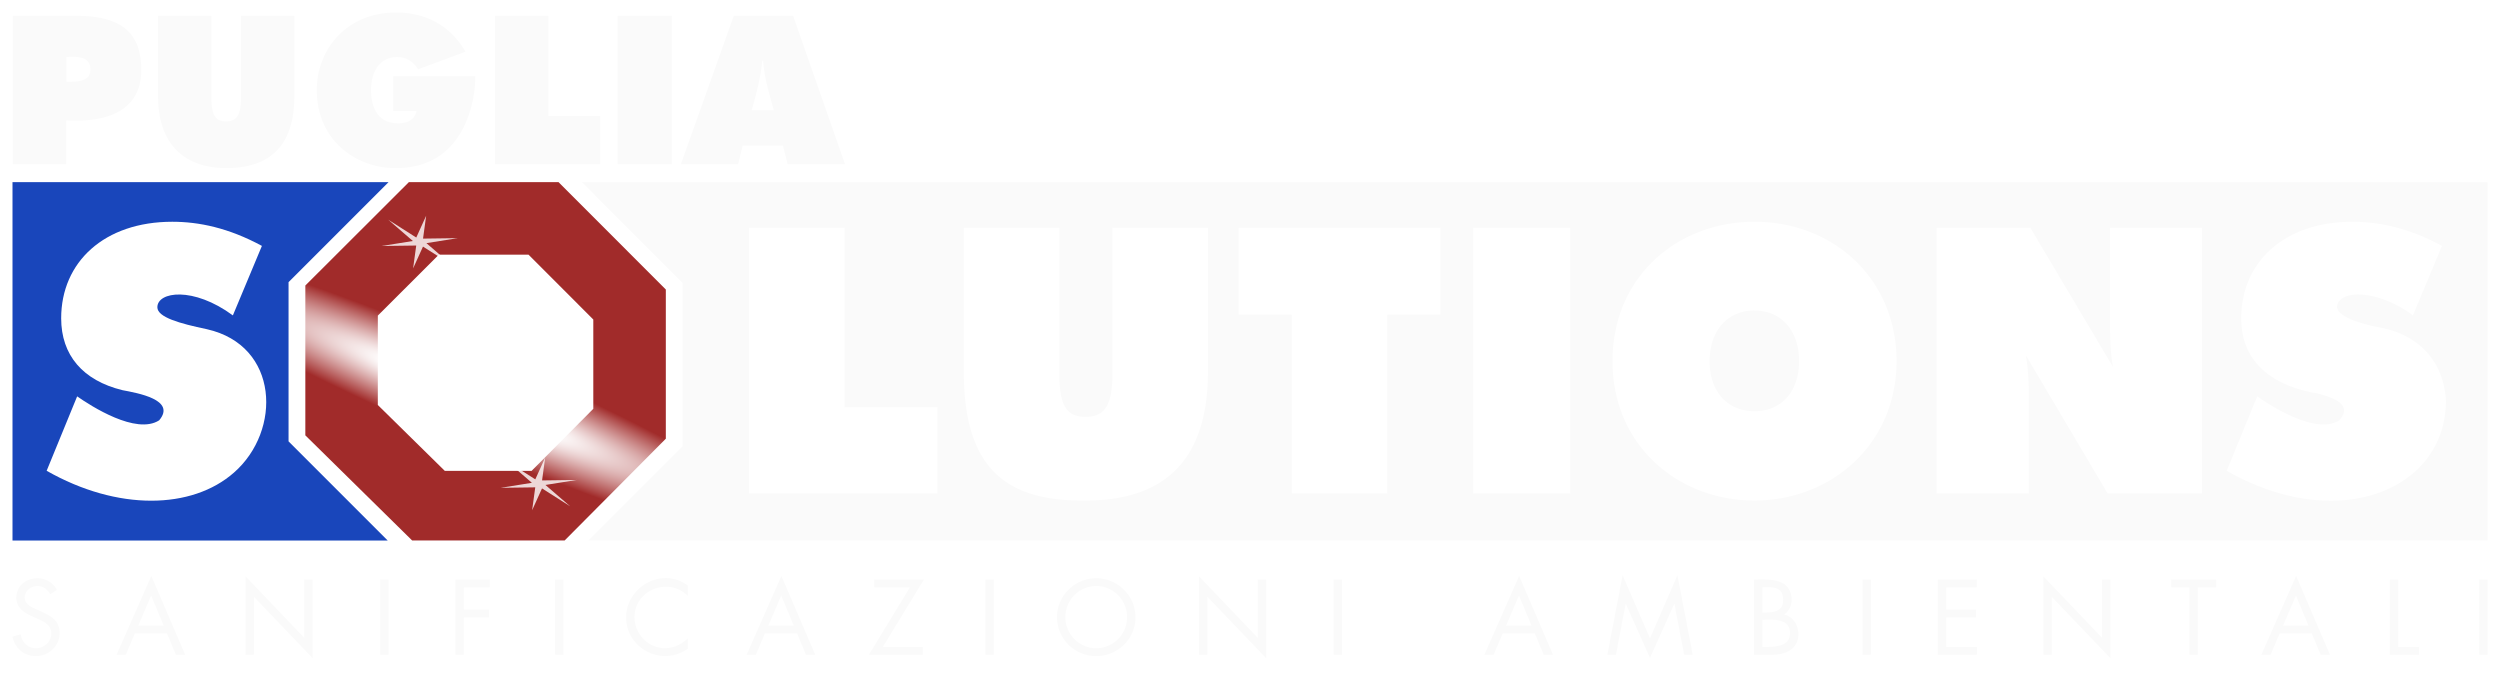 <?xml version="1.0" encoding="UTF-8"?>
<svg xmlns="http://www.w3.org/2000/svg" xmlns:xlink="http://www.w3.org/1999/xlink" xml:space="preserve" viewBox="0 0 200 54">
  <defs>
    <filter id="c" width="1.091" height="1.081" x="-.046" y="-.04" color-interpolation-filters="sRGB">
      <feGaussianBlur stdDeviation=".049"></feGaussianBlur>
    </filter>
    <filter id="d" width="1.091" height="1.081" x="-.046" y="-.04" color-interpolation-filters="sRGB">
      <feGaussianBlur stdDeviation=".049"></feGaussianBlur>
    </filter>
    <radialGradient xlink:href="#a" id="b" cx="56.96" cy="150.081" r="9.563" fx="56.96" fy="150.081" gradientTransform="matrix(.153 -.355 2.908 1.255 -407.62 -136.38)" gradientUnits="userSpaceOnUse"></radialGradient>
    <linearGradient id="a">
      <stop offset="0" stop-color="#a12b2a"></stop>
      <stop offset=".24" stop-color="#fff"></stop>
      <stop offset="1" stop-color="#a12b2a"></stop>
    </linearGradient>
  </defs>
  <path fill="#fafafa" d="M31.683 1c-4.069 0-6.369 3.093-6.337 6.224 0 4.045 3.193 6.252 6.338 6.224 5.792 0 6.388-6.007 6.329-7.351h-6.556v2.788h1.856c-.067.485-.492.982-1.459.982-1.942 0-2.172-1.794-2.172-2.643 0-1.667.832-2.658 2.075-2.658.807 0 1.333.4 1.685.98l3.801-1.41c-.6-1.026-1.372-1.804-2.318-2.334C33.98 1.268 32.898 1 31.683 1Zm-30.658.268v11.864h4.27V9.631c3.139.182 6.006-.683 6.006-4.036 0-3.026-1.651-4.327-5.178-4.327zm11.621 0v6.434c0 3.855 2.137 5.745 5.446 5.745 3.31 0 5.454-1.6 5.454-5.745V1.268h-4.262v6.466c0 1.37-.292 1.978-1.192 1.978-.889 0-1.183-.537-1.183-1.978V1.268Zm26.955 0v11.864h8.42v-3.85h-4.15V1.269h-4.27zm9.806 0v11.864h4.335V1.268Zm9.295 0-4.23 11.864h4.579l.364-1.491h3.218l.38 1.491h4.588L63.45 1.268h-4.749ZM5.312 4.566c1.024-.081 1.921.018 1.921.997 0 .98-1.027.977-1.921.98zm55.667.3h.074c.087 1.351.497 2.655.85 3.955H60.13c.378-1.3.719-2.606.85-3.955zM46.552 14.57l8.057 8.07v13.064l-7.534 7.535H199V14.57Zm93.803 3.17c6.374 0 11.37 4.62 11.37 11.151 0 6.59-5.161 11.151-11.37 11.151-6.074 0-11.354-4.366-11.354-11.151 0-6.789 5.22-11.151 11.354-11.151zm47.829 0c2.144 0 4.508.49 7.173 1.931l-2.323 5.56c-2.198-1.648-4.645-2-5.605-1.391-.022.013-2.116 1.28 2.744 2.323 3.2.513 5.307 2.616 5.503 5.88 0 7.132-8.59 10.718-17.54 5.62l2.44-5.953c1.072.75 4.715 3.106 6.562 1.917 1.185-1.304-.64-1.874-1.8-2.164-2.18-.357-6.04-1.608-6.04-5.997 0-4.51 3.459-7.724 8.886-7.724zm-128.269.479h7.652v14.36H75v6.897H59.915V18.22Zm17.191 0h7.638v11.586c0 2.587.53 3.543 2.12 3.543 1.598 0 2.135-1.063 2.135-3.543V18.22h7.637v11.529c0 7.51-3.937 10.294-9.772 10.294-6.517.092-9.758-2.715-9.758-10.294zm21.984 0h16.146v6.955h-4.254v14.302h-7.638V25.175H99.09V18.22Zm18.76 0h7.768v21.257h-7.768V18.22Zm37.084 0h7.492l6.606 11.122c-.22-1.255-.232-2.478-.232-3.993v-7.13h7.361v21.258h-7.55l-6.534-11.035c.163.993.232 2.086.232 3.369v7.666h-7.375V18.22Zm-14.579 6.62c-2.153 0-3.586 1.615-3.586 4.052 0 2.448 1.434 4.008 3.587 4.008 2.18 0 3.571-1.605 3.571-4.008 0-2.444-1.429-4.051-3.572-4.051zM129.81 46.02l-1.222 6.36h.687l.775-4.07h.016l1.933 4.318 1.94-4.317h.016l.775 4.07h.687l-1.222-6.36-2.196 5.05-2.189-5.05zm-117.703.056-2.78 6.304h.735l.727-1.707h2.572l.71 1.707h.744zm50.405 0-2.78 6.304h.736l.727-1.707h2.571l.711 1.707h.743zm59.02 0-2.78 6.304h.735l.727-1.707h2.572l.71 1.707h.743zm62.158 0-2.78 6.304h.735l.727-1.707h2.572l.71 1.707h.743zm-164.047.032v6.272h.67v-4.636l4.697 4.908v-6.288h-.671v4.66zm76.279 0v6.272h.67v-4.636l4.697 4.908v-6.288h-.67v4.66zm67.545 0v6.272h.67v-4.636l4.697 4.908v-6.288h-.67v4.66zm-161.651.567c-.558.481-.913 1.71.303 2.402.662.372 1.278.532 1.63.846.642.545.359 1.559-.423 1.851-.787.304-1.559-.212-1.67-1.03L1 50.929c.21 1.021 1.02 1.57 1.877 1.556 1.027.004 1.902-.816 1.894-1.859-.003-.736-.435-1.164-.896-1.412-.73-.415-1.251-.535-1.573-.798-.626-.513-.252-1.261.296-1.461.187-.074.908-.284 1.421.583l.535-.343c-.543-1.052-1.92-1.2-2.738-.52Zm48.273 2.721c0 2.441 2.828 4 4.936 2.497v-.83c-1.371 1.371-3.39.869-4.074-.741a2.428 2.428 0 0 1 0-1.891c.652-1.549 2.838-2.038 4.074-.751v-.83c-2.07-1.562-4.954.137-4.936 2.546zm37.61-3.136c-1.729-.01-3.15 1.427-3.139 3.12a3.114 3.114 0 0 0 3.139 3.105c1.727 0 3.139-1.383 3.139-3.105 0-1.785-1.503-3.132-3.139-3.12zm-57.286.104v6.016h.67v-6.016zm6.026 0v6.016h.67v-2.984h2.005v-.622H37.11v-1.788h2.068v-.622zm7.967 0v6.016h.67v-6.016zm25.522 0v.622h2.868l-3.283 5.394h4.313v-.622h-3.203l3.29-5.394zm8.91 0v6.016h.67v-6.016zm27.854 0v6.016h.67v-6.016zm33.625 0v6.016h1.398c.789 0 1.615-.194 1.988-.909.403-.767.082-2.069-.974-2.307.855-.58.75-1.929-.008-2.449-.74-.432-1.575-.351-2.404-.351zm8.686 0v6.016h.67v-6.016zm6.026 0v6.016h3.123v-.622H155.7v-2.362h2.38v-.622h-2.38v-1.788h2.452v-.622zm18.665 0v.622h1.454v5.394h.67v-5.394h1.47v-.622zm17.492 0v6.016h2.332v-.622h-1.662v-5.394zm7.144 0v6.016h.67v-6.016Zm-110.631.518c1.36 0 2.468 1.11 2.468 2.49a2.486 2.486 0 0 1-2.468 2.49c-1.367 0-2.475-1.135-2.468-2.49-.002-1.394 1.126-2.498 2.468-2.49zm53.289.104c.992-.053 1.661.017 1.661 1.005 0 .988-.79 1-1.661 1.022zm-128.897.655 1.006 2.41H11.06l1.03-2.41zm50.405 0 1.007 2.41h-2.037zm59.02 0 1.006 2.41h-2.036zm62.158 0 1.006 2.41h-2.036zm-42.686 1.947c1.111-.06 2.212-.03 2.212 1.069s-1.207 1.1-2.212 1.101z"></path>
  <path fill="#1946bb" d="M1 14.571V43.24h30.014l-7.93-7.93V22.572l7.999-8z"></path>
  <path fill="#fff" d="m3.732 37.662 2.44-5.953c1.11.776 4.72 3.103 6.562 1.917 1.394-1.65-1.753-2.185-2.933-2.411-3.182-.775-4.907-2.811-4.907-5.75 0-4.508 3.457-7.724 8.886-7.724 2.141 0 4.502.488 7.173 1.931l-2.323 5.56c-3.174-2.335-6.041-1.901-6.041-.652 0 .8 1.773 1.297 3.964 1.757 5.785 1.303 6.002 8.112 2.164 11.471-3.364 2.96-9.311 3.084-14.985-.145z"></path>
  <path fill="url(#b)" d="m32.71 14.571-8.283 8.27v11.987l8.546 8.411H45.17l8.096-8.143V23.162l-8.583-8.59zm2.4 5.8h7.17l5.184 5.191v7.143l-4.933 4.962h-6.95L30.226 32.4v-7.151z"></path>
  <use xlink:href="#reuse-0" filter="url(#c)" opacity=".9" style="mix-blend-mode:normal" transform="matrix(2.233 .534 -.276 1.479 -60.896 -225.867)"></use>
  <use xlink:href="#reuse-0" filter="url(#c)" opacity=".9" style="mix-blend-mode:normal" transform="matrix(2.233 .534 -.276 1.479 -51.315 -206.403)"></use>
  <path fill="#fff" d="m61.74 143.216-1.047.65.99.803-1.085-.581-.2 1.26-.04-1.231-1.191.456 1.046-.65-.99-.803 1.085.581.2-1.26.04 1.231z" filter="url(#d)" opacity=".9" style="mix-blend-mode:normal" transform="matrix(2.22 .531 -.275 1.47 -61.064 -224.26)"></path>
  <path fill="#fff" d="m61.74 143.216-1.047.65.99.803-1.085-.581-.2 1.26-.04-1.231-1.191.456 1.046-.65-.99-.803 1.085.581.2-1.26.04 1.231z" filter="url(#d)" opacity=".9" style="mix-blend-mode:normal" transform="matrix(2.22 .531 -.275 1.47 -51.542 -204.915)"></path>
</svg>
